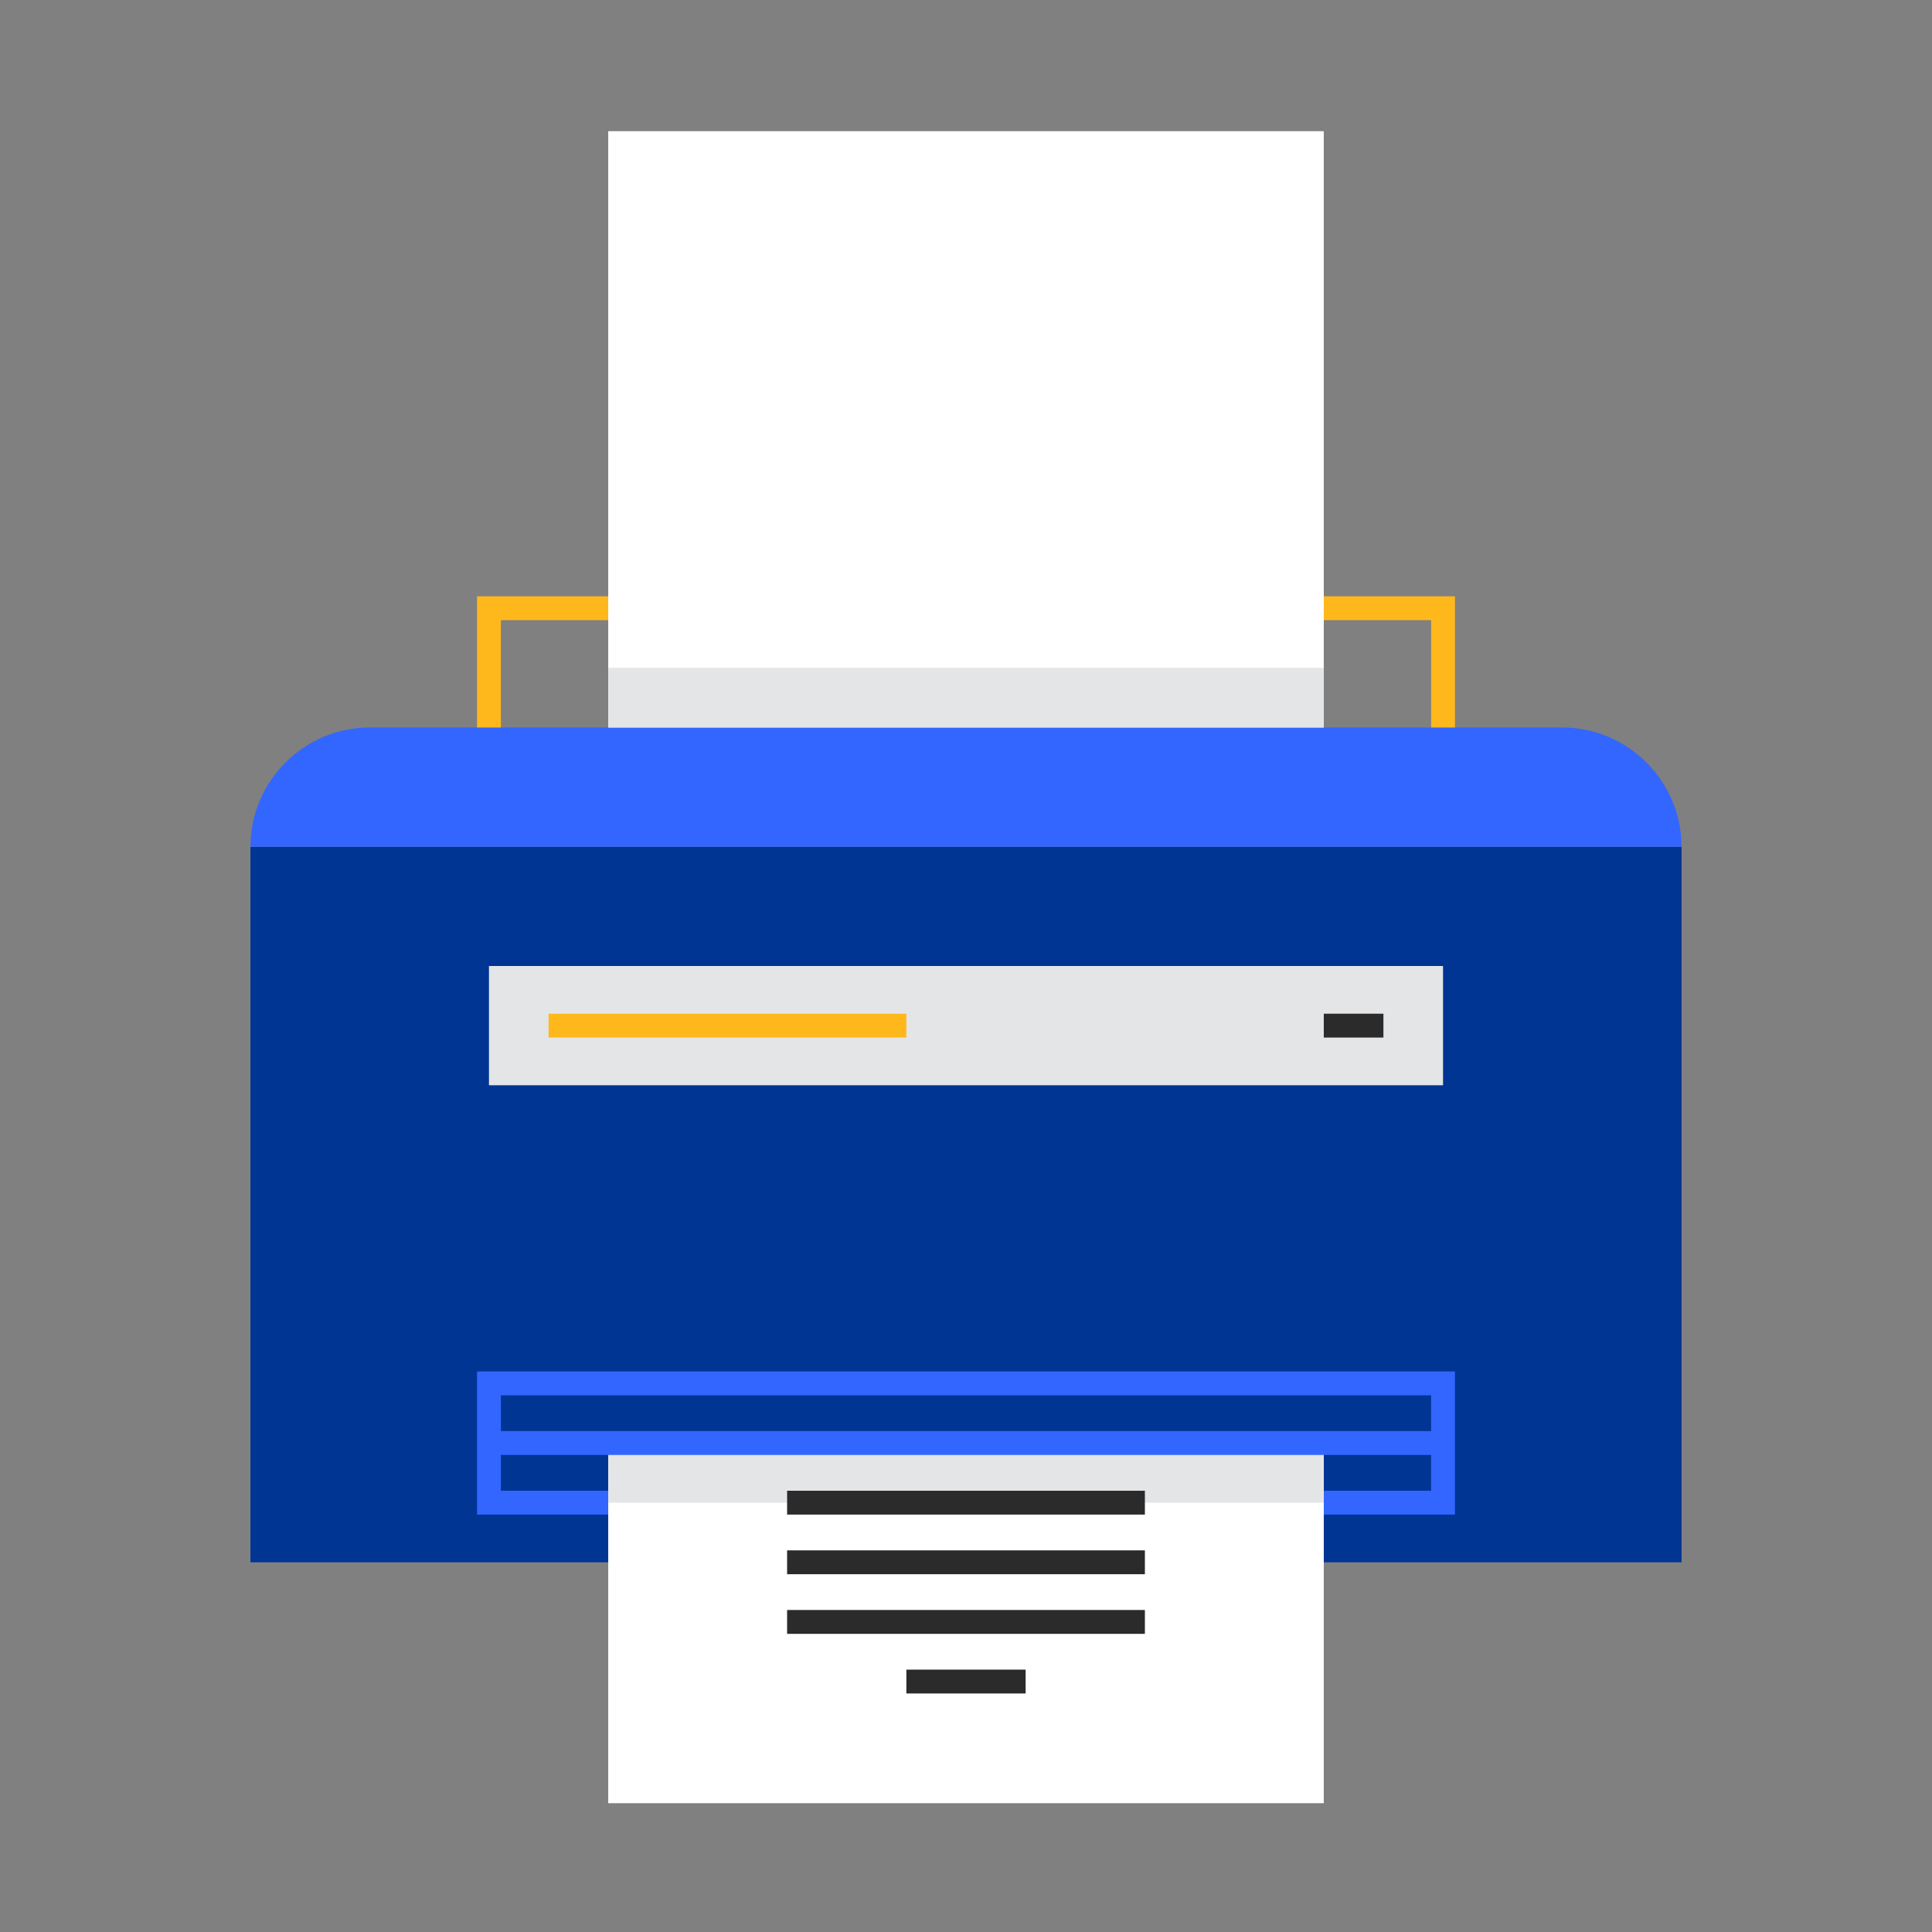 <svg width="162" height="162" viewBox="0 0 162 162" fill="none" xmlns="http://www.w3.org/2000/svg">
    <rect x="0" y="0" width="162" height="162" fill="#808080" stroke="none"/>
    <path d="M141 71H21V131H141V71Z" fill="#003594"/>
    <path d="M141 71C141 65.5 136.5 61 131 61H31C25.5 61 21 65.5 21 71H141Z" fill="#3366FF"/>
    <path d="M122 61H120V52H42V61H40V50H122V61Z" fill="#FFB81C"/>
    <path d="M111 11H51V61H111V11Z" fill="white"/>
    <path d="M121 81H41V91H121V81Z" fill="#E4E5E7"/>
    <path d="M76 85H46V87H76V85Z" fill="#FFB81C"/>
    <path d="M116 85H111V87H116V85Z" fill="#2B2B2B"/>
    <path d="M122 127H40V115H122V127ZM42 125H120V117H42V125Z" fill="#3366FF"/>
    <path d="M111 121H51V151.2H111V121Z" fill="white"/>
    <path d="M111 121H51V126H111V121Z" fill="#E4E5E7"/>
    <path d="M111 56H51V61H111V56Z" fill="#E4E5E7"/>
    <path d="M121 120H41V122H121V120Z" fill="#3366FF"/>
    <path d="M86 140H76V142H86V140Z" fill="#2B2B2B"/>
    <path d="M96 135H66V137H96V135Z" fill="#2B2B2B"/>
    <path d="M96 130H66V132H96V130Z" fill="#2B2B2B"/>
    <path d="M96 125H66V127H96V125Z" fill="#2B2B2B"/>
</svg>
